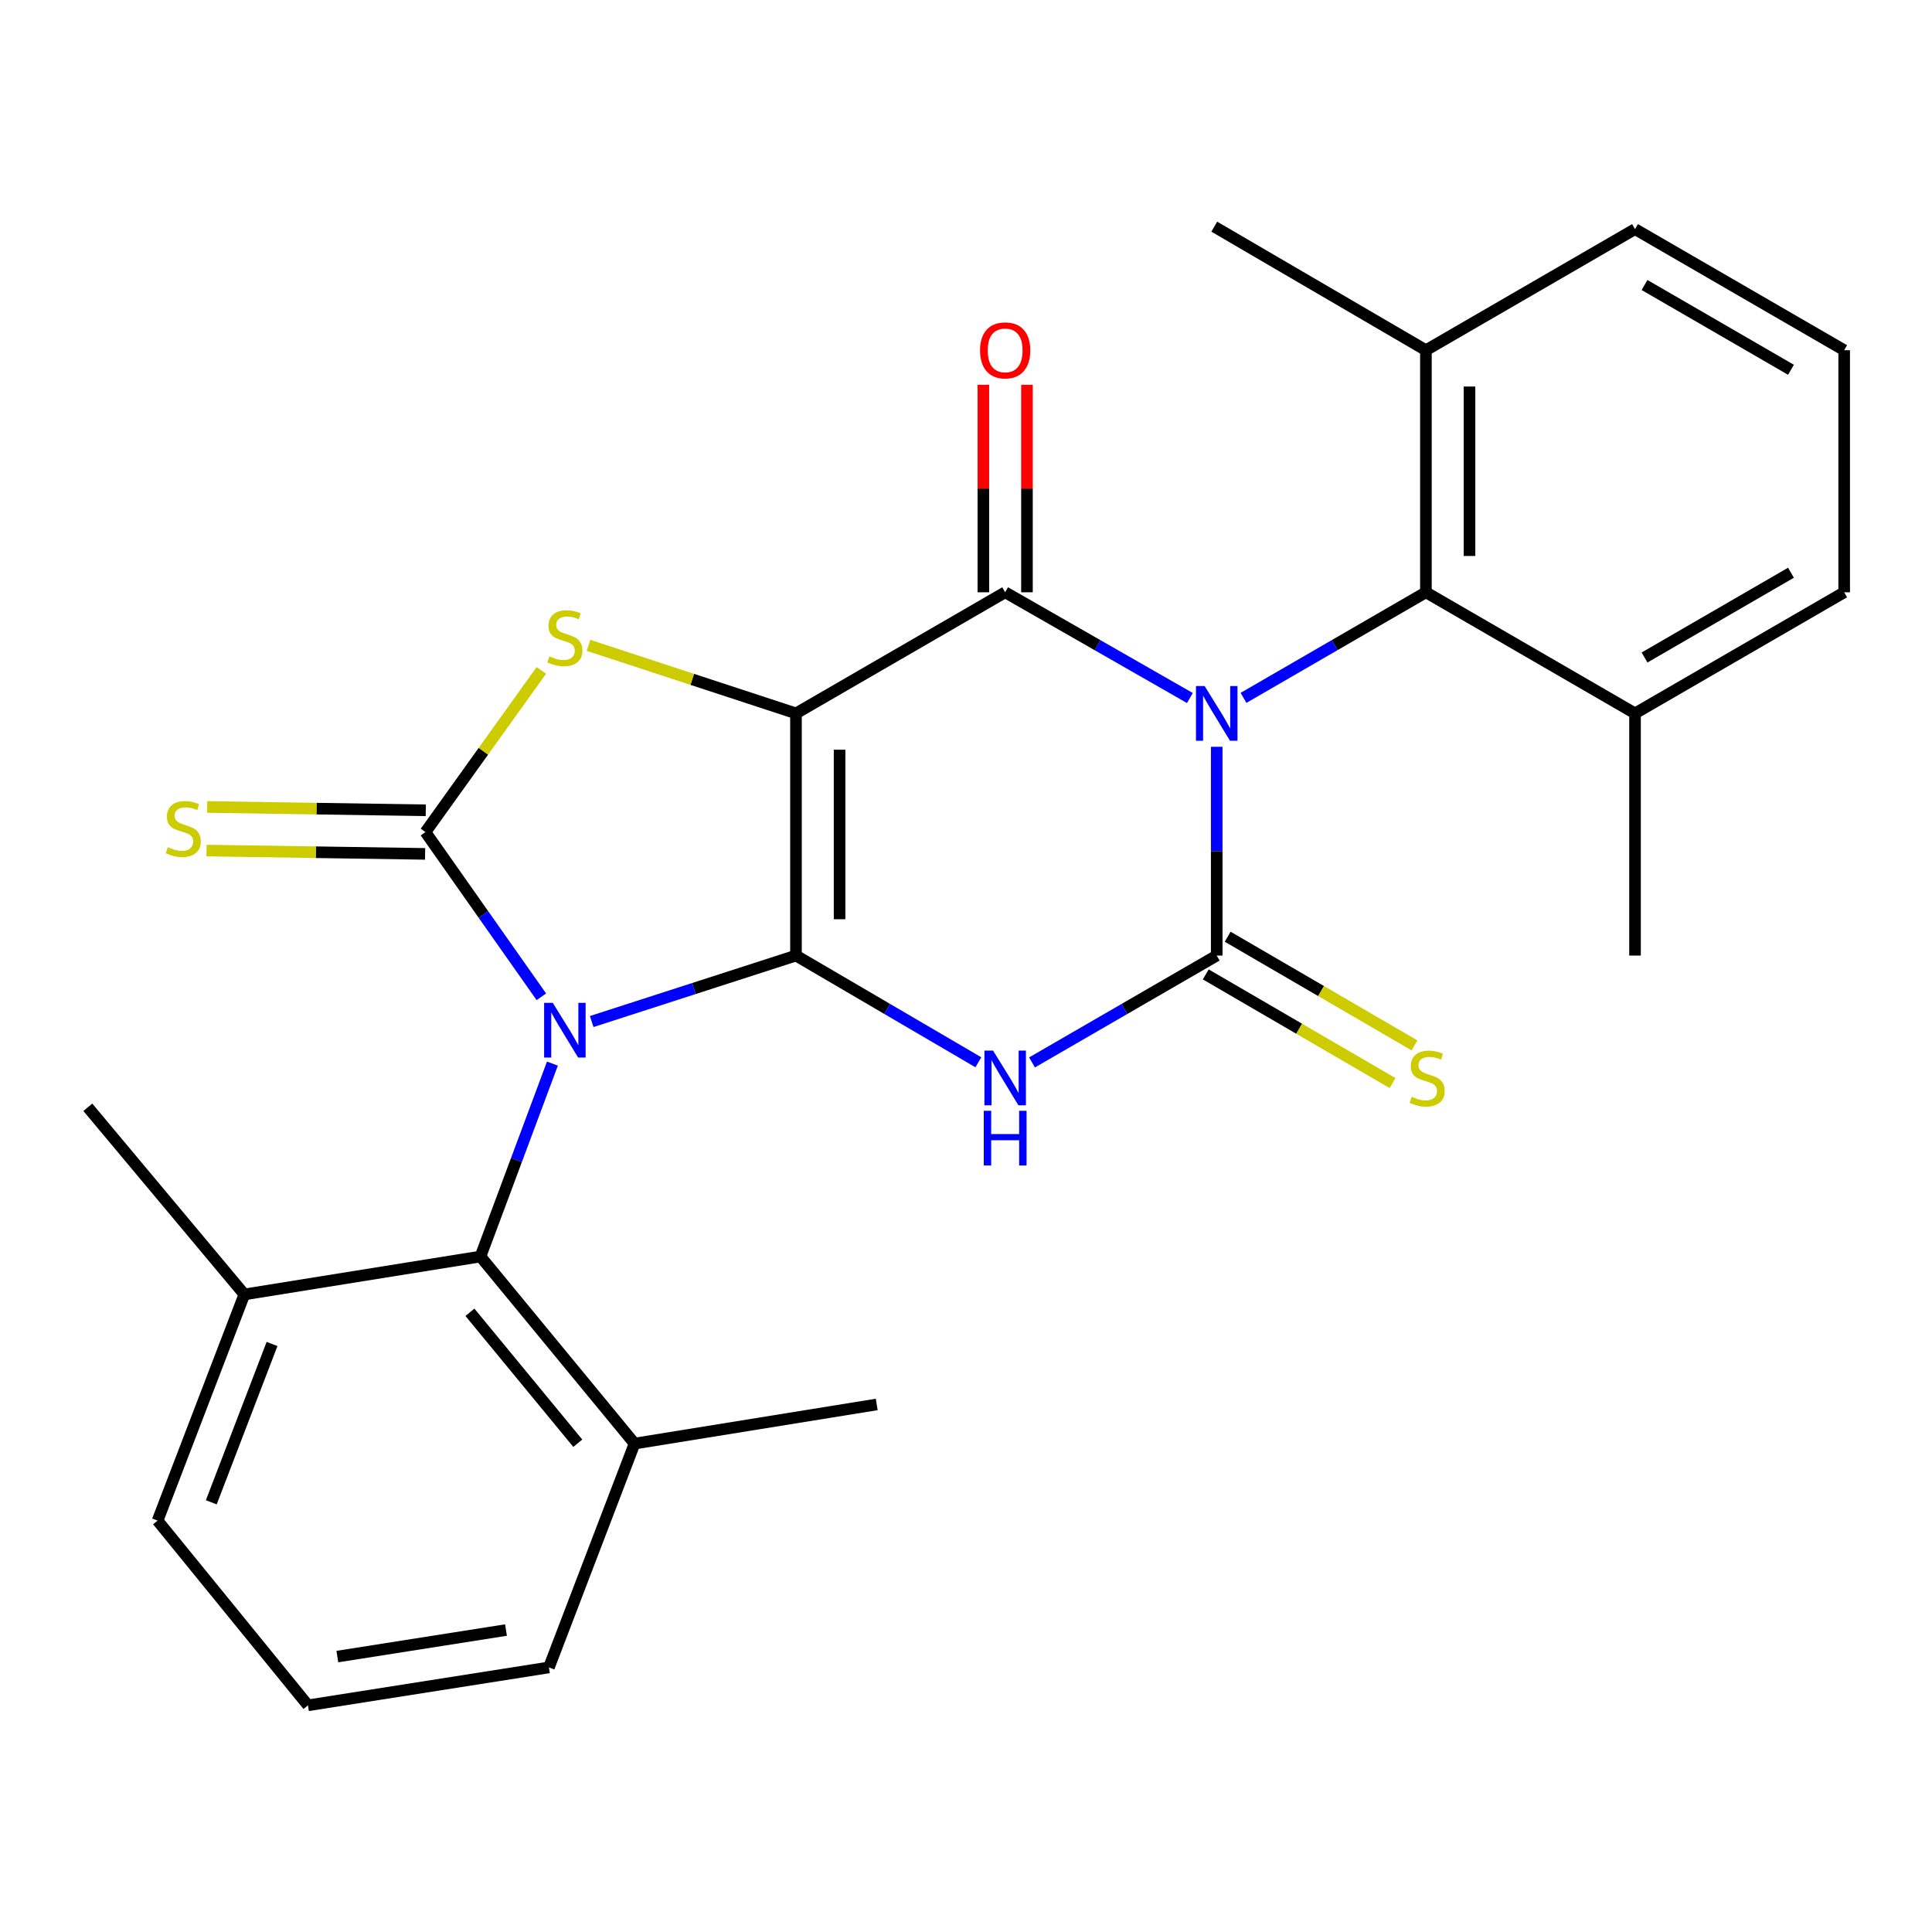 <?xml version='1.0' encoding='iso-8859-1'?>
<svg version='1.1' baseProfile='full'
              xmlns='http://www.w3.org/2000/svg'
                      xmlns:rdkit='http://www.rdkit.org/xml'
                      xmlns:xlink='http://www.w3.org/1999/xlink'
                  xml:space='preserve'
width='1000px' height='1000px' viewBox='0 0 1000 1000'>
<!-- END OF HEADER -->
<rect style='opacity:1.0;fill:#FFFFFF;stroke:none' width='1000' height='1000' x='0' y='0'> </rect>
<path class='bond-0' d='M 411.997,494.597 L 359.128,511.673' style='fill:none;fill-rule:evenodd;stroke:#000000;stroke-width:6px;stroke-linecap:butt;stroke-linejoin:miter;stroke-opacity:1' />
<path class='bond-0' d='M 359.128,511.673 L 306.26,528.749' style='fill:none;fill-rule:evenodd;stroke:#0000FF;stroke-width:6px;stroke-linecap:butt;stroke-linejoin:miter;stroke-opacity:1' />
<path class='bond-1' d='M 411.997,494.597 L 411.997,369.249' style='fill:none;fill-rule:evenodd;stroke:#000000;stroke-width:6px;stroke-linecap:butt;stroke-linejoin:miter;stroke-opacity:1' />
<path class='bond-1' d='M 434.562,475.795 L 434.562,388.051' style='fill:none;fill-rule:evenodd;stroke:#000000;stroke-width:6px;stroke-linecap:butt;stroke-linejoin:miter;stroke-opacity:1' />
<path class='bond-5' d='M 411.997,494.597 L 459.196,522.216' style='fill:none;fill-rule:evenodd;stroke:#000000;stroke-width:6px;stroke-linecap:butt;stroke-linejoin:miter;stroke-opacity:1' />
<path class='bond-5' d='M 459.196,522.216 L 506.395,549.834' style='fill:none;fill-rule:evenodd;stroke:#0000FF;stroke-width:6px;stroke-linecap:butt;stroke-linejoin:miter;stroke-opacity:1' />
<path class='bond-6' d='M 280.206,515.938 L 250.206,473.313' style='fill:none;fill-rule:evenodd;stroke:#0000FF;stroke-width:6px;stroke-linecap:butt;stroke-linejoin:miter;stroke-opacity:1' />
<path class='bond-6' d='M 250.206,473.313 L 220.207,430.688' style='fill:none;fill-rule:evenodd;stroke:#000000;stroke-width:6px;stroke-linecap:butt;stroke-linejoin:miter;stroke-opacity:1' />
<path class='bond-8' d='M 285.931,550.519 L 267.31,600.444' style='fill:none;fill-rule:evenodd;stroke:#0000FF;stroke-width:6px;stroke-linecap:butt;stroke-linejoin:miter;stroke-opacity:1' />
<path class='bond-8' d='M 267.31,600.444 L 248.689,650.37' style='fill:none;fill-rule:evenodd;stroke:#000000;stroke-width:6px;stroke-linecap:butt;stroke-linejoin:miter;stroke-opacity:1' />
<path class='bond-4' d='M 411.997,369.249 L 520.271,306.568' style='fill:none;fill-rule:evenodd;stroke:#000000;stroke-width:6px;stroke-linecap:butt;stroke-linejoin:miter;stroke-opacity:1' />
<path class='bond-7' d='M 411.997,369.249 L 358.301,351.635' style='fill:none;fill-rule:evenodd;stroke:#000000;stroke-width:6px;stroke-linecap:butt;stroke-linejoin:miter;stroke-opacity:1' />
<path class='bond-7' d='M 358.301,351.635 L 304.605,334.022' style='fill:none;fill-rule:evenodd;stroke:#CCCC00;stroke-width:6px;stroke-linecap:butt;stroke-linejoin:miter;stroke-opacity:1' />
<path class='bond-2' d='M 629.773,386.542 L 629.773,440.57' style='fill:none;fill-rule:evenodd;stroke:#0000FF;stroke-width:6px;stroke-linecap:butt;stroke-linejoin:miter;stroke-opacity:1' />
<path class='bond-2' d='M 629.773,440.57 L 629.773,494.597' style='fill:none;fill-rule:evenodd;stroke:#000000;stroke-width:6px;stroke-linecap:butt;stroke-linejoin:miter;stroke-opacity:1' />
<path class='bond-9' d='M 643.641,361.221 L 690.844,333.895' style='fill:none;fill-rule:evenodd;stroke:#0000FF;stroke-width:6px;stroke-linecap:butt;stroke-linejoin:miter;stroke-opacity:1' />
<path class='bond-9' d='M 690.844,333.895 L 738.047,306.568' style='fill:none;fill-rule:evenodd;stroke:#000000;stroke-width:6px;stroke-linecap:butt;stroke-linejoin:miter;stroke-opacity:1' />
<path class='bond-28' d='M 615.879,361.296 L 568.075,333.932' style='fill:none;fill-rule:evenodd;stroke:#0000FF;stroke-width:6px;stroke-linecap:butt;stroke-linejoin:miter;stroke-opacity:1' />
<path class='bond-28' d='M 568.075,333.932 L 520.271,306.568' style='fill:none;fill-rule:evenodd;stroke:#000000;stroke-width:6px;stroke-linecap:butt;stroke-linejoin:miter;stroke-opacity:1' />
<path class='bond-3' d='M 629.773,494.597 L 581.974,522.254' style='fill:none;fill-rule:evenodd;stroke:#000000;stroke-width:6px;stroke-linecap:butt;stroke-linejoin:miter;stroke-opacity:1' />
<path class='bond-3' d='M 581.974,522.254 L 534.174,549.91' style='fill:none;fill-rule:evenodd;stroke:#0000FF;stroke-width:6px;stroke-linecap:butt;stroke-linejoin:miter;stroke-opacity:1' />
<path class='bond-10' d='M 624.1,504.349 L 672.442,532.471' style='fill:none;fill-rule:evenodd;stroke:#000000;stroke-width:6px;stroke-linecap:butt;stroke-linejoin:miter;stroke-opacity:1' />
<path class='bond-10' d='M 672.442,532.471 L 720.784,560.592' style='fill:none;fill-rule:evenodd;stroke:#CCCC00;stroke-width:6px;stroke-linecap:butt;stroke-linejoin:miter;stroke-opacity:1' />
<path class='bond-10' d='M 635.447,484.845 L 683.788,512.966' style='fill:none;fill-rule:evenodd;stroke:#000000;stroke-width:6px;stroke-linecap:butt;stroke-linejoin:miter;stroke-opacity:1' />
<path class='bond-10' d='M 683.788,512.966 L 732.13,541.087' style='fill:none;fill-rule:evenodd;stroke:#CCCC00;stroke-width:6px;stroke-linecap:butt;stroke-linejoin:miter;stroke-opacity:1' />
<path class='bond-12' d='M 531.553,306.568 L 531.553,252.866' style='fill:none;fill-rule:evenodd;stroke:#000000;stroke-width:6px;stroke-linecap:butt;stroke-linejoin:miter;stroke-opacity:1' />
<path class='bond-12' d='M 531.553,252.866 L 531.553,199.163' style='fill:none;fill-rule:evenodd;stroke:#FF0000;stroke-width:6px;stroke-linecap:butt;stroke-linejoin:miter;stroke-opacity:1' />
<path class='bond-12' d='M 508.988,306.568 L 508.988,252.866' style='fill:none;fill-rule:evenodd;stroke:#000000;stroke-width:6px;stroke-linecap:butt;stroke-linejoin:miter;stroke-opacity:1' />
<path class='bond-12' d='M 508.988,252.866 L 508.988,199.163' style='fill:none;fill-rule:evenodd;stroke:#FF0000;stroke-width:6px;stroke-linecap:butt;stroke-linejoin:miter;stroke-opacity:1' />
<path class='bond-11' d='M 220.379,419.407 L 163.812,418.547' style='fill:none;fill-rule:evenodd;stroke:#000000;stroke-width:6px;stroke-linecap:butt;stroke-linejoin:miter;stroke-opacity:1' />
<path class='bond-11' d='M 163.812,418.547 L 107.245,417.687' style='fill:none;fill-rule:evenodd;stroke:#CCCC00;stroke-width:6px;stroke-linecap:butt;stroke-linejoin:miter;stroke-opacity:1' />
<path class='bond-11' d='M 220.036,441.969 L 163.469,441.109' style='fill:none;fill-rule:evenodd;stroke:#000000;stroke-width:6px;stroke-linecap:butt;stroke-linejoin:miter;stroke-opacity:1' />
<path class='bond-11' d='M 163.469,441.109 L 106.902,440.249' style='fill:none;fill-rule:evenodd;stroke:#CCCC00;stroke-width:6px;stroke-linecap:butt;stroke-linejoin:miter;stroke-opacity:1' />
<path class='bond-27' d='M 220.207,430.688 L 250.204,388.843' style='fill:none;fill-rule:evenodd;stroke:#000000;stroke-width:6px;stroke-linecap:butt;stroke-linejoin:miter;stroke-opacity:1' />
<path class='bond-27' d='M 250.204,388.843 L 280.201,346.997' style='fill:none;fill-rule:evenodd;stroke:#CCCC00;stroke-width:6px;stroke-linecap:butt;stroke-linejoin:miter;stroke-opacity:1' />
<path class='bond-14' d='M 248.689,650.37 L 328.444,747.199' style='fill:none;fill-rule:evenodd;stroke:#000000;stroke-width:6px;stroke-linecap:butt;stroke-linejoin:miter;stroke-opacity:1' />
<path class='bond-14' d='M 243.235,679.241 L 299.063,747.021' style='fill:none;fill-rule:evenodd;stroke:#000000;stroke-width:6px;stroke-linecap:butt;stroke-linejoin:miter;stroke-opacity:1' />
<path class='bond-16' d='M 248.689,650.37 L 126.475,669.989' style='fill:none;fill-rule:evenodd;stroke:#000000;stroke-width:6px;stroke-linecap:butt;stroke-linejoin:miter;stroke-opacity:1' />
<path class='bond-13' d='M 738.047,306.568 L 738.047,181.27' style='fill:none;fill-rule:evenodd;stroke:#000000;stroke-width:6px;stroke-linecap:butt;stroke-linejoin:miter;stroke-opacity:1' />
<path class='bond-13' d='M 760.612,287.774 L 760.612,200.065' style='fill:none;fill-rule:evenodd;stroke:#000000;stroke-width:6px;stroke-linecap:butt;stroke-linejoin:miter;stroke-opacity:1' />
<path class='bond-15' d='M 738.047,306.568 L 846.284,369.249' style='fill:none;fill-rule:evenodd;stroke:#000000;stroke-width:6px;stroke-linecap:butt;stroke-linejoin:miter;stroke-opacity:1' />
<path class='bond-20' d='M 738.047,181.27 L 846.284,118.59' style='fill:none;fill-rule:evenodd;stroke:#000000;stroke-width:6px;stroke-linecap:butt;stroke-linejoin:miter;stroke-opacity:1' />
<path class='bond-24' d='M 738.047,181.27 L 628.507,117.324' style='fill:none;fill-rule:evenodd;stroke:#000000;stroke-width:6px;stroke-linecap:butt;stroke-linejoin:miter;stroke-opacity:1' />
<path class='bond-19' d='M 328.444,747.199 L 284.116,863.057' style='fill:none;fill-rule:evenodd;stroke:#000000;stroke-width:6px;stroke-linecap:butt;stroke-linejoin:miter;stroke-opacity:1' />
<path class='bond-25' d='M 328.444,747.199 L 453.792,726.941' style='fill:none;fill-rule:evenodd;stroke:#000000;stroke-width:6px;stroke-linecap:butt;stroke-linejoin:miter;stroke-opacity:1' />
<path class='bond-22' d='M 846.284,369.249 L 954.545,306.568' style='fill:none;fill-rule:evenodd;stroke:#000000;stroke-width:6px;stroke-linecap:butt;stroke-linejoin:miter;stroke-opacity:1' />
<path class='bond-22' d='M 851.217,340.319 L 927,296.442' style='fill:none;fill-rule:evenodd;stroke:#000000;stroke-width:6px;stroke-linecap:butt;stroke-linejoin:miter;stroke-opacity:1' />
<path class='bond-23' d='M 846.284,369.249 L 846.284,494.597' style='fill:none;fill-rule:evenodd;stroke:#000000;stroke-width:6px;stroke-linecap:butt;stroke-linejoin:miter;stroke-opacity:1' />
<path class='bond-21' d='M 126.475,669.989 L 81.558,787.076' style='fill:none;fill-rule:evenodd;stroke:#000000;stroke-width:6px;stroke-linecap:butt;stroke-linejoin:miter;stroke-opacity:1' />
<path class='bond-21' d='M 140.806,695.634 L 109.364,777.595' style='fill:none;fill-rule:evenodd;stroke:#000000;stroke-width:6px;stroke-linecap:butt;stroke-linejoin:miter;stroke-opacity:1' />
<path class='bond-26' d='M 126.475,669.989 L 45.455,573.123' style='fill:none;fill-rule:evenodd;stroke:#000000;stroke-width:6px;stroke-linecap:butt;stroke-linejoin:miter;stroke-opacity:1' />
<path class='bond-17' d='M 159.407,882.676 L 81.558,787.076' style='fill:none;fill-rule:evenodd;stroke:#000000;stroke-width:6px;stroke-linecap:butt;stroke-linejoin:miter;stroke-opacity:1' />
<path class='bond-29' d='M 159.407,882.676 L 284.116,863.057' style='fill:none;fill-rule:evenodd;stroke:#000000;stroke-width:6px;stroke-linecap:butt;stroke-linejoin:miter;stroke-opacity:1' />
<path class='bond-29' d='M 174.607,857.443 L 261.903,843.709' style='fill:none;fill-rule:evenodd;stroke:#000000;stroke-width:6px;stroke-linecap:butt;stroke-linejoin:miter;stroke-opacity:1' />
<path class='bond-18' d='M 954.545,181.27 L 954.545,306.568' style='fill:none;fill-rule:evenodd;stroke:#000000;stroke-width:6px;stroke-linecap:butt;stroke-linejoin:miter;stroke-opacity:1' />
<path class='bond-30' d='M 954.545,181.27 L 846.284,118.59' style='fill:none;fill-rule:evenodd;stroke:#000000;stroke-width:6px;stroke-linecap:butt;stroke-linejoin:miter;stroke-opacity:1' />
<path class='bond-30' d='M 927,191.396 L 851.217,147.52' style='fill:none;fill-rule:evenodd;stroke:#000000;stroke-width:6px;stroke-linecap:butt;stroke-linejoin:miter;stroke-opacity:1' />
<path  class='atom-1' d='M 286.118 519.073
L 295.398 534.073
Q 296.318 535.553, 297.798 538.233
Q 299.278 540.913, 299.358 541.073
L 299.358 519.073
L 303.118 519.073
L 303.118 547.393
L 299.238 547.393
L 289.278 530.993
Q 288.118 529.073, 286.878 526.873
Q 285.678 524.673, 285.318 523.993
L 285.318 547.393
L 281.638 547.393
L 281.638 519.073
L 286.118 519.073
' fill='#0000FF'/>
<path  class='atom-3' d='M 623.513 355.089
L 632.793 370.089
Q 633.713 371.569, 635.193 374.249
Q 636.673 376.929, 636.753 377.089
L 636.753 355.089
L 640.513 355.089
L 640.513 383.409
L 636.633 383.409
L 626.673 367.009
Q 625.513 365.089, 624.273 362.889
Q 623.073 360.689, 622.713 360.009
L 622.713 383.409
L 619.033 383.409
L 619.033 355.089
L 623.513 355.089
' fill='#0000FF'/>
<path  class='atom-6' d='M 514.011 543.794
L 523.291 558.794
Q 524.211 560.274, 525.691 562.954
Q 527.171 565.634, 527.251 565.794
L 527.251 543.794
L 531.011 543.794
L 531.011 572.114
L 527.131 572.114
L 517.171 555.714
Q 516.011 553.794, 514.771 551.594
Q 513.571 549.394, 513.211 548.714
L 513.211 572.114
L 509.531 572.114
L 509.531 543.794
L 514.011 543.794
' fill='#0000FF'/>
<path  class='atom-6' d='M 509.191 574.946
L 513.031 574.946
L 513.031 586.986
L 527.511 586.986
L 527.511 574.946
L 531.351 574.946
L 531.351 603.266
L 527.511 603.266
L 527.511 590.186
L 513.031 590.186
L 513.031 603.266
L 509.191 603.266
L 509.191 574.946
' fill='#0000FF'/>
<path  class='atom-8' d='M 284.378 339.731
Q 284.698 339.851, 286.018 340.411
Q 287.338 340.971, 288.778 341.331
Q 290.258 341.651, 291.698 341.651
Q 294.378 341.651, 295.938 340.371
Q 297.498 339.051, 297.498 336.771
Q 297.498 335.211, 296.698 334.251
Q 295.938 333.291, 294.738 332.771
Q 293.538 332.251, 291.538 331.651
Q 289.018 330.891, 287.498 330.171
Q 286.018 329.451, 284.938 327.931
Q 283.898 326.411, 283.898 323.851
Q 283.898 320.291, 286.298 318.091
Q 288.738 315.891, 293.538 315.891
Q 296.818 315.891, 300.538 317.451
L 299.618 320.531
Q 296.218 319.131, 293.658 319.131
Q 290.898 319.131, 289.378 320.291
Q 287.858 321.411, 287.898 323.371
Q 287.898 324.891, 288.658 325.811
Q 289.458 326.731, 290.578 327.251
Q 291.738 327.771, 293.658 328.371
Q 296.218 329.171, 297.738 329.971
Q 299.258 330.771, 300.338 332.411
Q 301.458 334.011, 301.458 336.771
Q 301.458 340.691, 298.818 342.811
Q 296.218 344.891, 291.858 344.891
Q 289.338 344.891, 287.418 344.331
Q 285.538 343.811, 283.298 342.891
L 284.378 339.731
' fill='#CCCC00'/>
<path  class='atom-11' d='M 730.687 567.674
Q 731.007 567.794, 732.327 568.354
Q 733.647 568.914, 735.087 569.274
Q 736.567 569.594, 738.007 569.594
Q 740.687 569.594, 742.247 568.314
Q 743.807 566.994, 743.807 564.714
Q 743.807 563.154, 743.007 562.194
Q 742.247 561.234, 741.047 560.714
Q 739.847 560.194, 737.847 559.594
Q 735.327 558.834, 733.807 558.114
Q 732.327 557.394, 731.247 555.874
Q 730.207 554.354, 730.207 551.794
Q 730.207 548.234, 732.607 546.034
Q 735.047 543.834, 739.847 543.834
Q 743.127 543.834, 746.847 545.394
L 745.927 548.474
Q 742.527 547.074, 739.967 547.074
Q 737.207 547.074, 735.687 548.234
Q 734.167 549.354, 734.207 551.314
Q 734.207 552.834, 734.967 553.754
Q 735.767 554.674, 736.887 555.194
Q 738.047 555.714, 739.967 556.314
Q 742.527 557.114, 744.047 557.914
Q 745.567 558.714, 746.647 560.354
Q 747.767 561.954, 747.767 564.714
Q 747.767 568.634, 745.127 570.754
Q 742.527 572.834, 738.167 572.834
Q 735.647 572.834, 733.727 572.274
Q 731.847 571.754, 729.607 570.834
L 730.687 567.674
' fill='#CCCC00'/>
<path  class='atom-12' d='M 86.859 438.503
Q 87.179 438.623, 88.499 439.183
Q 89.819 439.743, 91.259 440.103
Q 92.739 440.423, 94.179 440.423
Q 96.859 440.423, 98.419 439.143
Q 99.979 437.823, 99.979 435.543
Q 99.979 433.983, 99.179 433.023
Q 98.419 432.063, 97.219 431.543
Q 96.019 431.023, 94.019 430.423
Q 91.499 429.663, 89.979 428.943
Q 88.499 428.223, 87.419 426.703
Q 86.379 425.183, 86.379 422.623
Q 86.379 419.063, 88.779 416.863
Q 91.219 414.663, 96.019 414.663
Q 99.299 414.663, 103.019 416.223
L 102.099 419.303
Q 98.699 417.903, 96.139 417.903
Q 93.379 417.903, 91.859 419.063
Q 90.339 420.183, 90.379 422.143
Q 90.379 423.663, 91.139 424.583
Q 91.939 425.503, 93.059 426.023
Q 94.219 426.543, 96.139 427.143
Q 98.699 427.943, 100.219 428.743
Q 101.739 429.543, 102.819 431.183
Q 103.939 432.783, 103.939 435.543
Q 103.939 439.463, 101.299 441.583
Q 98.699 443.663, 94.339 443.663
Q 91.819 443.663, 89.899 443.103
Q 88.019 442.583, 85.779 441.663
L 86.859 438.503
' fill='#CCCC00'/>
<path  class='atom-13' d='M 507.271 181.35
Q 507.271 174.55, 510.631 170.75
Q 513.991 166.95, 520.271 166.95
Q 526.551 166.95, 529.911 170.75
Q 533.271 174.55, 533.271 181.35
Q 533.271 188.23, 529.871 192.15
Q 526.471 196.03, 520.271 196.03
Q 514.031 196.03, 510.631 192.15
Q 507.271 188.27, 507.271 181.35
M 520.271 192.83
Q 524.591 192.83, 526.911 189.95
Q 529.271 187.03, 529.271 181.35
Q 529.271 175.79, 526.911 172.99
Q 524.591 170.15, 520.271 170.15
Q 515.951 170.15, 513.591 172.95
Q 511.271 175.75, 511.271 181.35
Q 511.271 187.07, 513.591 189.95
Q 515.951 192.83, 520.271 192.83
' fill='#FF0000'/>
</svg>
